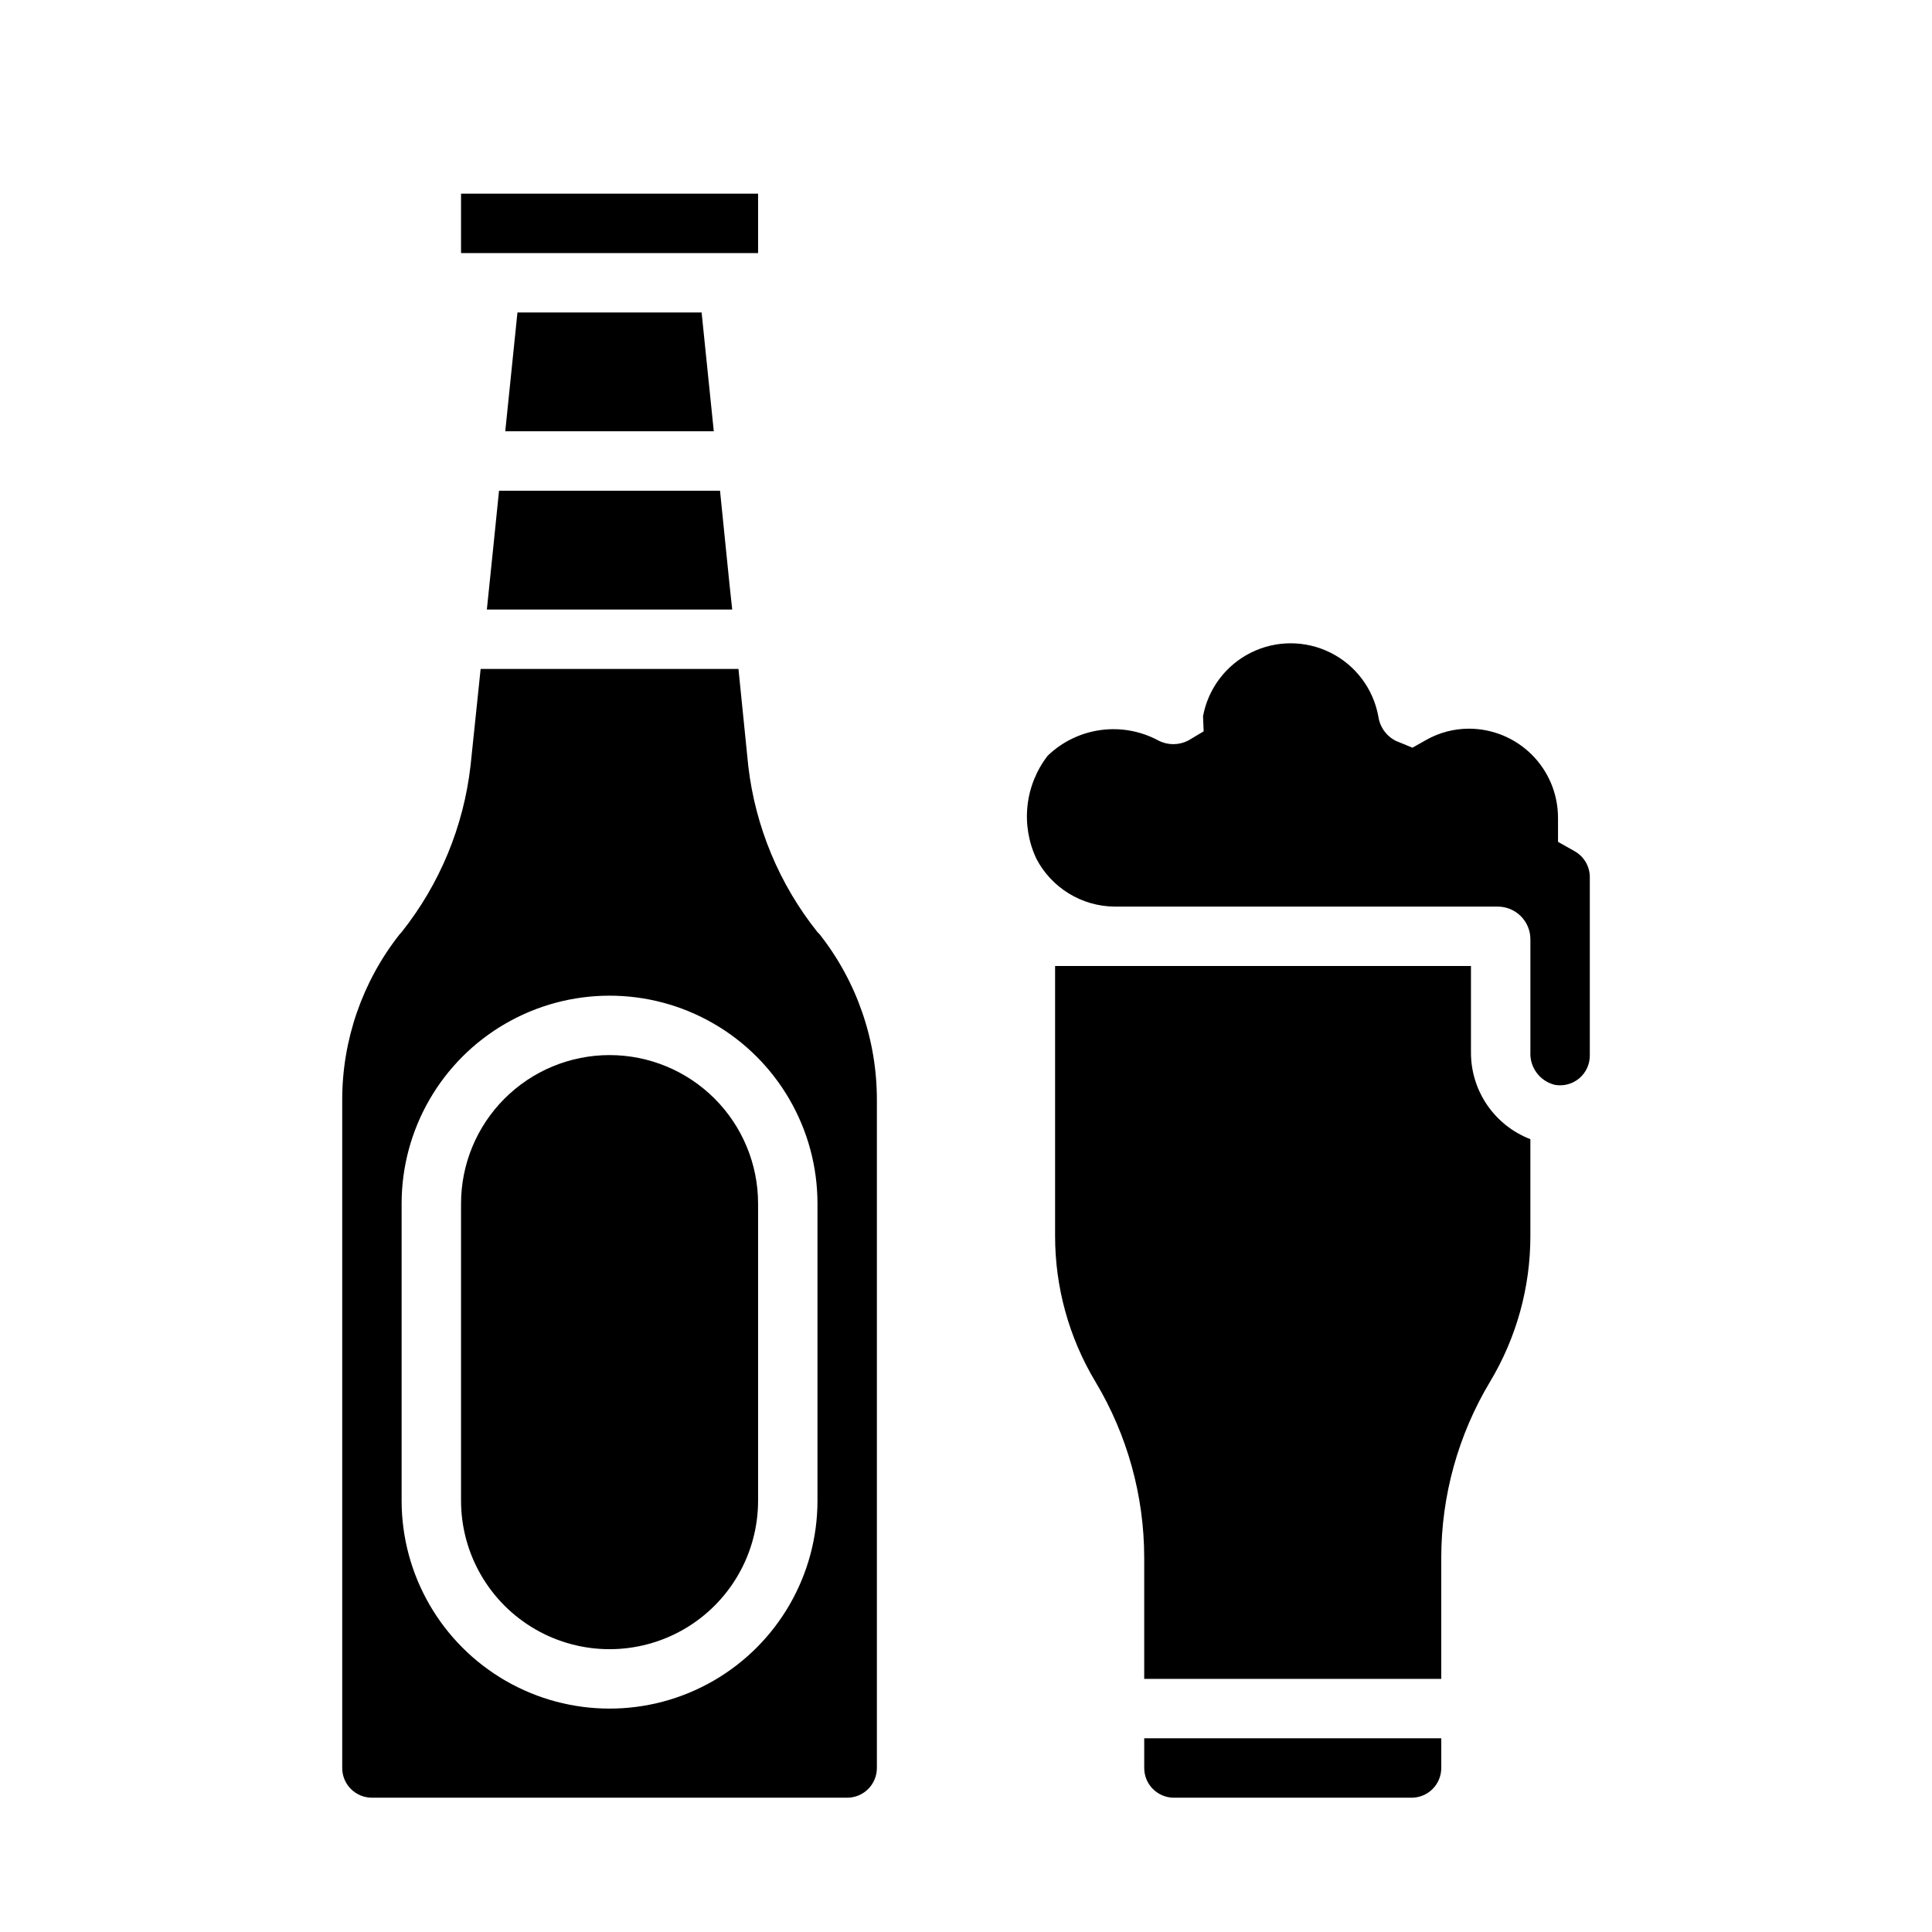 <?xml version="1.0" encoding="UTF-8"?>
<!-- Uploaded to: SVG Repo, www.svgrepo.com, Generator: SVG Repo Mixer Tools -->
<svg fill="#000000" width="800px" height="800px" version="1.1" viewBox="144 144 512 512" xmlns="http://www.w3.org/2000/svg">
 <g>
  <path d="m274.75 288.77-1.73 16.77h65.023l-0.711-6.613-2.519-24.875h-58.566z"/>
  <path d="m305.54 423.61c-10.441 0-20.453 4.148-27.832 11.531-7.383 7.379-11.527 17.391-11.527 27.832v78.719c0 14.062 7.5 27.055 19.68 34.086 12.176 7.031 27.18 7.031 39.359 0 12.176-7.031 19.68-20.023 19.68-34.086v-78.719c0-10.441-4.148-20.453-11.527-27.832-7.383-7.383-17.395-11.531-27.832-11.531z"/>
  <path d="m344.11 211.07h0.789v-15.746h-78.719v15.746z"/>
  <path d="m281.13 226.81-3.231 31.488h55.262l-3.227-31.488z"/>
  <path d="m360.64 391.02c-10.109-12.66-16.465-27.906-18.34-44.004l-2.598-25.742h-68.328l-2.676 25.664h-0.004c-1.836 16.113-8.164 31.391-18.262 44.082l-0.629 0.707v0.004c-9.797 12.484-15.121 27.895-15.113 43.766v177.04c0 2.09 0.828 4.09 2.305 5.566 1.477 1.477 3.477 2.305 5.566 2.305h125.95c2.086 0 4.09-0.828 5.566-2.305s2.305-3.477 2.305-5.566v-177.04c0.02-15.934-5.332-31.406-15.195-43.926zm0 150.67c0 19.688-10.5 37.879-27.551 47.723-17.051 9.844-38.055 9.844-55.105 0-17.047-9.844-27.551-28.035-27.551-47.723v-78.719c0-19.688 10.504-37.879 27.551-47.723 17.051-9.844 38.055-9.844 55.105 0 17.051 9.844 27.551 28.035 27.551 47.723z"/>
  <path d="m561.22 369.54-4.328-2.441v-4.961-1.418l-0.004 0.004c0-6.266-2.488-12.273-6.914-16.699-4.43-4.43-10.438-6.918-16.699-6.918-3.977 0.004-7.879 1.035-11.336 2.992l-3.621 2.047-4.41-1.812c-2.531-1.277-4.269-3.723-4.644-6.535-1.348-7.293-6.043-13.527-12.68-16.836-6.641-3.312-14.445-3.312-21.082 0-6.637 3.309-11.336 9.543-12.684 16.836l0.16 4.016-4.094 2.441c-2.473 1.273-5.406 1.273-7.875 0-4.688-2.531-10.059-3.508-15.336-2.785s-10.191 3.102-14.023 6.801c-2.973 3.832-4.82 8.414-5.352 13.234-0.527 4.82 0.289 9.695 2.359 14.082 1.98 3.789 4.953 6.969 8.598 9.199 3.644 2.231 7.828 3.434 12.105 3.473h101.55c2.297 0 4.5 0.914 6.125 2.535 1.625 1.625 2.535 3.828 2.535 6.125v29.836c-0.23 4.086 2.481 7.758 6.457 8.738 2.32 0.422 4.707-0.215 6.508-1.738 1.797-1.527 2.816-3.777 2.781-6.137v-47.23c-0.023-2.856-1.59-5.477-4.094-6.848z"/>
  <path d="m533.82 422.75v-22.75h-110.21v71.477c-0.02 13.645 3.684 27.035 10.707 38.73 8.438 14.082 12.902 30.188 12.91 46.602v32.117h78.719v-32.117c0.012-16.414 4.473-32.52 12.91-46.602 7.027-11.695 10.727-25.086 10.707-38.73v-25.586c-4.668-1.793-8.676-4.973-11.492-9.109-2.812-4.133-4.297-9.031-4.25-14.031z"/>
  <path d="m447.23 612.54c0 2.09 0.828 4.09 2.305 5.566 1.477 1.477 3.481 2.305 5.566 2.305h62.977c2.09 0 4.09-0.828 5.566-2.305 1.477-1.477 2.305-3.477 2.305-5.566v-7.871h-78.719z"/>
 </g>
</svg>